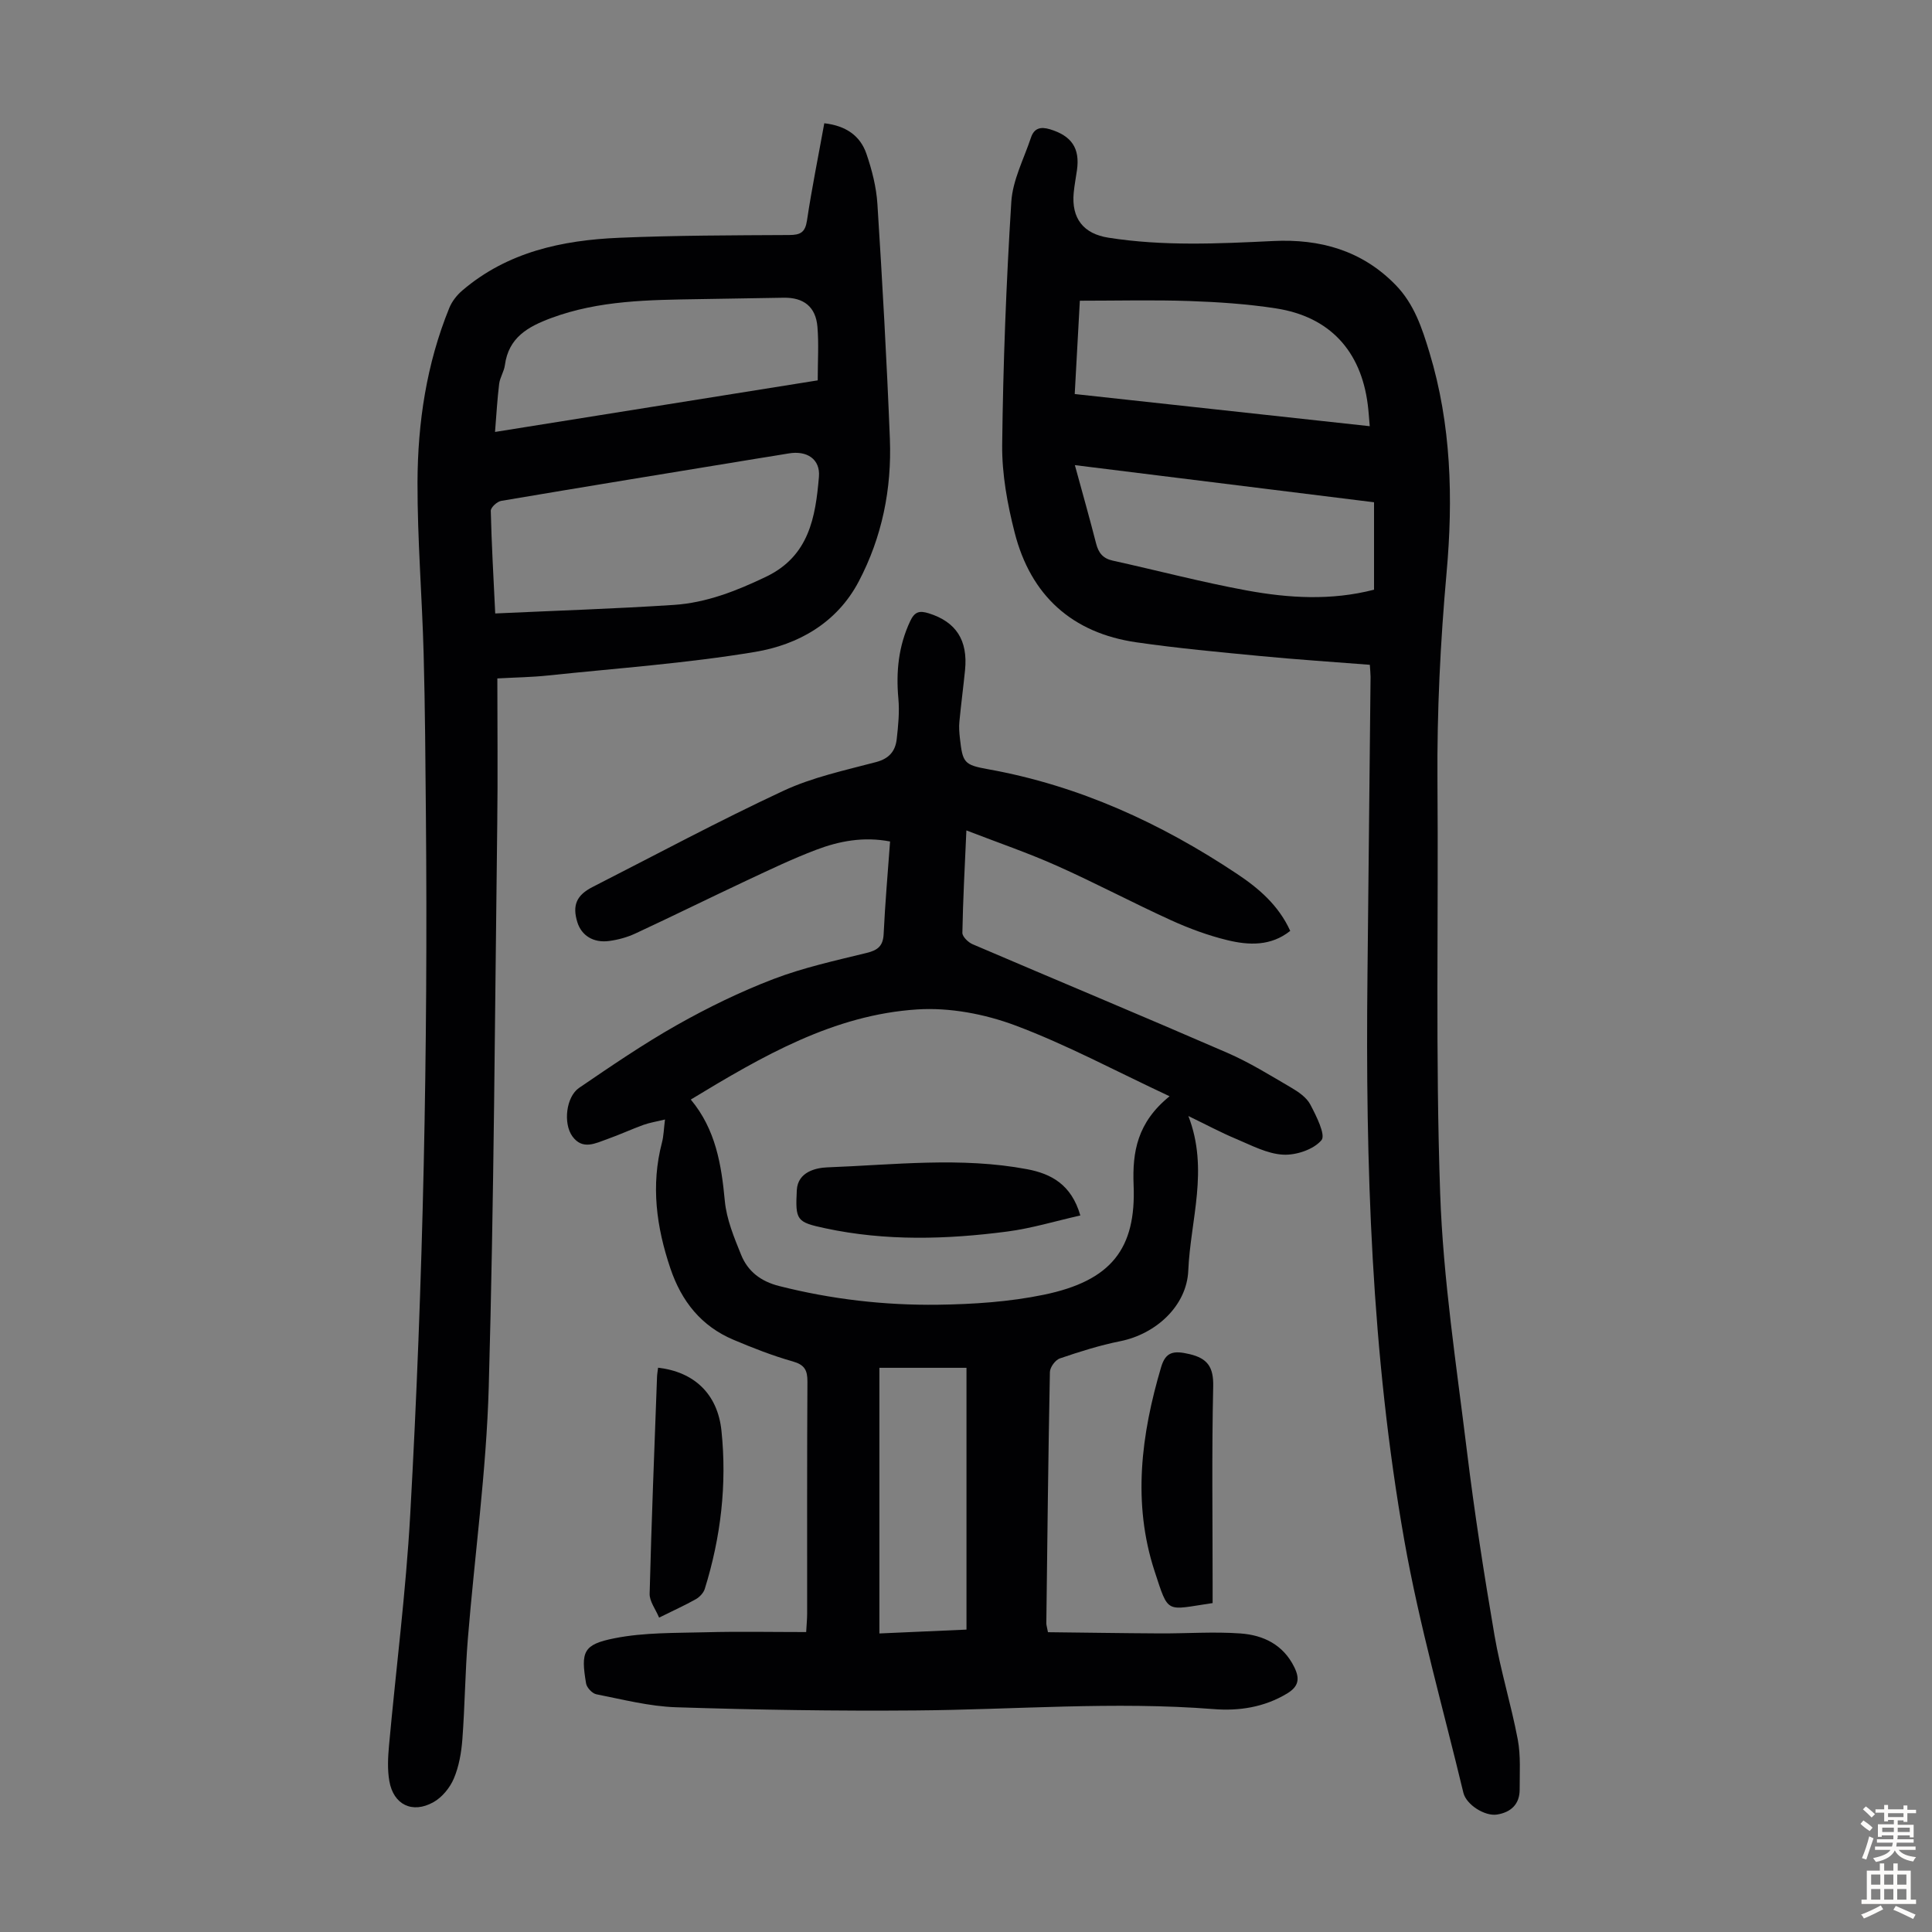 <svg enable-background="new 0 0 400 400" viewBox="0 0 400 400" xmlns="http://www.w3.org/2000/svg"><rect x="0" y="0" width="400" height="400" fill="#808080" stroke="none"/><g fill="#010103"><path d="m184.28 174.22c-5.48-1.05-10.51-.1-15.32 1.73-4.9 1.86-9.64 4.13-14.39 6.36-7.69 3.61-15.3 7.37-23 10.95-1.69.79-3.59 1.31-5.44 1.56-3.28.45-5.75-1.14-6.6-3.9-1.07-3.48-.18-5.58 3.16-7.28 13.15-6.7 26.15-13.69 39.52-19.92 6.01-2.8 12.7-4.23 19.17-5.94 2.76-.73 4.01-2.31 4.28-4.79.31-2.76.59-5.58.34-8.33-.51-5.59.02-10.88 2.43-16.03.94-2.01 1.93-2.25 3.86-1.65 5.63 1.76 8.14 5.56 7.51 11.78-.36 3.56-.83 7.11-1.17 10.67-.11 1.1-.02 2.24.1 3.35.58 5.1.81 5.58 5.84 6.48 18.81 3.38 35.76 11.15 51.55 21.67 4.49 2.99 8.58 6.48 11.01 11.8-4 3.19-8.57 3-13.02 1.92-3.99-.97-7.91-2.42-11.65-4.12-7.93-3.61-15.64-7.71-23.6-11.26-5.97-2.67-12.18-4.79-18.78-7.34-.34 7.62-.71 14.41-.83 21.2-.01.79 1.2 1.97 2.11 2.36 17.56 7.52 35.19 14.86 52.71 22.47 4.59 1.99 8.9 4.67 13.24 7.21 1.51.88 3.19 2.03 3.97 3.5 1.24 2.36 3.23 6.31 2.32 7.39-1.64 1.94-5.26 3.15-7.96 3-3.3-.18-6.56-1.94-9.73-3.27-3.16-1.32-6.18-2.95-9.87-4.73 4.29 11.09.42 21.54-.02 32-.31 7.29-6.67 13.13-14.08 14.62-4.25.85-8.42 2.17-12.52 3.57-.93.32-2.03 1.83-2.05 2.82-.34 17.35-.53 34.7-.74 52.04 0 .32.11.64.34 1.82 7.63.08 15.39.21 23.15.25 5.58.03 11.18-.39 16.72.01 4.7.34 8.83 2.3 11.12 6.96 1.19 2.41.94 4.02-1.51 5.49-4.73 2.84-9.93 3.63-15.19 3.21-20.58-1.62-41.12.12-61.68.28-16.53.14-33.08-.13-49.6-.66-5.53-.18-11.04-1.61-16.52-2.69-.85-.17-1.98-1.38-2.12-2.25-1.1-6.55-.63-8.06 5.91-9.35 6.15-1.22 12.61-1.07 18.94-1.24 6.8-.18 13.6-.04 20.72-.04.09-1.67.2-2.73.2-3.8.01-16.01-.04-32.02.06-48.03.01-2.38-.57-3.5-3.03-4.2-4.17-1.18-8.25-2.78-12.25-4.47-6.7-2.82-10.8-7.97-13.11-14.84-2.88-8.55-4.05-17.13-1.73-26 .36-1.37.38-2.83.63-4.78-1.75.43-3.13.64-4.42 1.1-2.52.91-4.96 2.05-7.48 2.94-2.48.88-5.17 2.36-7.28-.56-1.93-2.68-1.3-8.19 1.4-10.03 6.63-4.52 13.28-9.07 20.25-13.01 6.41-3.62 13.09-6.88 19.96-9.51 6.22-2.38 12.83-3.83 19.33-5.42 2.33-.57 3.39-1.46 3.51-3.92.3-6.27.84-12.52 1.33-19.15zm57.87 52.75c-11.27-5.27-21.33-10.69-31.93-14.66-6.33-2.37-13.6-3.75-20.3-3.32-17.32 1.11-32.04 9.65-46.9 18.66 5.16 6.19 6.34 13.45 7.05 21.02.36 3.78 1.91 7.52 3.36 11.1 1.39 3.45 4.06 5.52 7.89 6.49 10.8 2.74 21.79 4.01 32.86 3.87 7.33-.1 14.79-.59 21.94-2.07 13.92-2.88 19.13-9.48 18.58-22.73-.27-6.85.75-12.94 7.45-18.36zm-42.05 110.42c0-18.42 0-36.35 0-54.2-6.44 0-12.28 0-18.03 0v55c6.26-.28 12.25-.54 18.03-.8z"/><path d="m170.66 25.52c4.43.5 7.43 2.55 8.72 6.31 1.15 3.35 2.06 6.91 2.28 10.43 1.03 16.2 1.94 32.4 2.58 48.62.4 10.33-1.61 20.31-6.45 29.51-4.51 8.58-12.54 13.09-21.45 14.58-14.2 2.37-28.62 3.38-42.96 4.89-3.3.35-6.63.39-10.41.6 0 10.28.11 20.23-.02 30.17-.49 38.84-.67 77.69-1.76 116.52-.49 17.42-2.92 34.78-4.33 52.19-.56 6.9-.61 13.85-1.13 20.75-.21 2.76-.7 5.62-1.77 8.14-.81 1.91-2.43 3.89-4.22 4.89-4.37 2.45-8.28.52-9.13-4.36-.42-2.38-.29-4.92-.07-7.35 1.45-15.93 3.5-31.83 4.39-47.79 2.69-48.18 3.68-96.41 3.25-144.67-.1-11.19-.17-22.39-.47-33.58-.32-11.84-1.3-23.68-1.27-35.52.04-12.35 1.87-24.53 6.58-36.09.55-1.36 1.58-2.67 2.71-3.63 9.33-7.97 20.65-10.4 32.44-10.9 11.73-.5 23.49-.51 35.23-.57 2.32-.01 3.31-.54 3.68-3.02.99-6.62 2.33-13.19 3.58-20.12zm-68.13 101.49c12.51-.58 24.76-.97 36.98-1.77 6.74-.44 12.97-2.9 19.09-5.83 8.93-4.28 10.24-12.35 10.95-20.68.32-3.68-2.5-5.5-6.27-4.85-2.09.36-4.19.68-6.28 1.02-17.75 2.91-35.5 5.8-53.23 8.8-.85.14-2.18 1.36-2.16 2.06.16 6.78.55 13.57.92 21.25zm-.04-37.58c22.93-3.67 44.7-7.15 66.81-10.68 0-3.99.24-7.57-.06-11.1-.35-4.14-2.85-6.08-6.99-6.01-5.81.1-11.62.2-17.42.29-10.38.17-20.75.22-30.72 3.92-4.87 1.81-8.82 4.06-9.58 9.76-.17 1.3-1.01 2.52-1.18 3.83-.39 3.13-.56 6.28-.86 9.99z"/><path d="m283.61 137.64c-7.72-.61-15.18-1.09-22.62-1.81-8.57-.82-17.15-1.61-25.67-2.84-13.36-1.92-21.92-9.7-25.24-22.7-1.51-5.9-2.65-12.11-2.59-18.17.19-16.78.84-33.57 1.89-50.32.28-4.51 2.6-8.9 4.07-13.31.64-1.92 1.94-2.33 3.95-1.72 4.44 1.35 6.23 3.9 5.57 8.48-.22 1.55-.52 3.09-.67 4.65-.51 5.36 2.06 8.51 7.18 9.31 11.36 1.79 22.73 1.24 34.14.69 9.65-.47 18.36 1.92 25.36 9.13 3.83 3.95 5.45 8.92 6.97 13.94 4.53 14.92 4.92 30.27 3.55 45.57-1.29 14.4-2 28.77-1.89 43.22.22 28.43-.43 56.89.56 85.3.62 17.83 3.37 35.6 5.54 53.36 1.56 12.76 3.54 25.49 5.71 38.16 1.24 7.25 3.45 14.34 4.82 21.58.63 3.35.38 6.89.39 10.34.01 3.06-1.83 4.72-4.67 5.18-2.56.41-6.39-2.06-6.98-4.5-4.17-17.38-9.11-34.62-12.22-52.19-6.85-38.7-8.07-77.86-7.64-117.09.22-20.59.43-41.19.64-61.78-.01-.68-.08-1.34-.15-2.48zm-61.1-56.06c20.56 2.24 40.71 4.44 61.08 6.66-.16-1.83-.24-3.15-.41-4.47-1.41-11.15-7.9-18.2-18.99-19.92-5.94-.92-12-1.32-18.02-1.53-7.45-.25-14.92-.06-22.6-.06-.36 6.51-.7 12.63-1.06 19.32zm.03 14.72c1.57 5.74 3.05 10.97 4.4 16.24.49 1.93 1.42 3.09 3.43 3.53 9.26 2.04 18.45 4.47 27.77 6.18 8.67 1.59 17.48 2.13 26.34-.16 0-6.01 0-11.9 0-18.1-20.55-2.55-41.01-5.09-61.94-7.69z"/><path d="m251.06 331.9c-9.79 1.43-9.04 2.47-12.02-6.62-4.61-14.1-2.77-28.3 1.36-42.24.94-3.17 2.58-3.47 5.9-2.68 3.73.89 4.97 2.69 4.88 6.69-.31 13.65-.12 27.31-.12 40.97z"/><path d="m136.46 334.91c-.74-1.77-2-3.37-1.96-4.94.38-14.96.98-29.92 1.53-44.87.02-.65.15-1.29.22-1.93 7.41.85 12.32 5.37 13.12 13.05 1.16 11.1-.13 22.06-3.45 32.73-.26.84-1.07 1.7-1.86 2.15-2.22 1.25-4.56 2.3-7.6 3.81z"/><path d="m223.67 251.65c-5.23 1.18-10.14 2.68-15.15 3.33-12.56 1.64-25.17 2-37.67-.68-5.93-1.27-6.2-1.63-5.88-7.89.2-3.83 4.03-4.63 6.3-4.72 13.8-.52 27.67-2.21 41.43.39 4.86.93 9.11 3.1 10.97 9.57z"/></g><path d="m385.2 377.6.6-.7c.6.4 1.3.9 1.9 1.5l-.6.7c-.8-.5-1.4-1-1.9-1.5zm.3 7.1c.6-1.4 1.1-2.9 1.5-4.5.3.1.6.3.9.4-.5 1.4-1 2.9-1.5 4.4zm.2-10.1.6-.6c.7.5 1.3 1.1 1.9 1.6l-.7.7c-.6-.6-1.2-1.2-1.8-1.7zm8.4-.8h.8v.9h1.8v.7h-1.8v1.8h-.8v-.3h-1.2v.9h3.3v2.6h-.8v-.4h-2.5c0 .3 0 .6-.1.8h3.4v.7h-3.5c0 .3-.1.6-.1.8h4v.7h-3.5c.7.9 1.9 1.3 3.6 1.5-.2.2-.4.5-.6.9-1.9-.3-3.2-1.1-3.8-2.3-.5 1.1-1.8 2-3.9 2.4-.2-.3-.4-.5-.6-.8 1.9-.4 3.1-.9 3.6-1.7h-3.2v-.7h3.5c.1-.2.1-.5.2-.8h-3.3v-.7h3.4c0-.2 0-.5 0-.8h-2.4v.3h-.8v-2.6h3.3v-.9h-1.2v.3h-.8v-1.8h-1.8v-.7h1.8v-.9h.8v.9h3.2zm-4.4 5.5h2.4c0-.3 0-.6 0-.9h-2.4zm1.2-3.1h3.2v-.8h-3.2zm4.4 2.2h-2.4v.9h2.5v-.9z" fill="#fcfbfa"/><path d="m389.2 385.8h.9v1.5h1.9v-1.5h.9v1.5h2.7v6h1.1v.9h-11.3v-.9h1.1v-6h2.7zm.2 8.7.5.8c-1.2.6-2.5 1.3-4 1.9-.2-.3-.3-.6-.6-.8 1.6-.6 3-1.3 4.1-1.9zm-2-4.3h1.9v-2.1h-1.9zm0 3.1h1.9v-2.2h-1.9zm2.7-3.1h1.9v-2.1h-1.9zm0 3.1h1.9v-2.2h-1.9zm2.4 1.3c1.4.6 2.7 1.2 4.1 1.8l-.5.9c-1.5-.7-2.8-1.4-4.1-1.9zm2.2-6.5h-1.9v2.1h1.9zm-1.9 5.2h1.9v-2.2h-1.9z" fill="#fcfbfa"/></svg>
